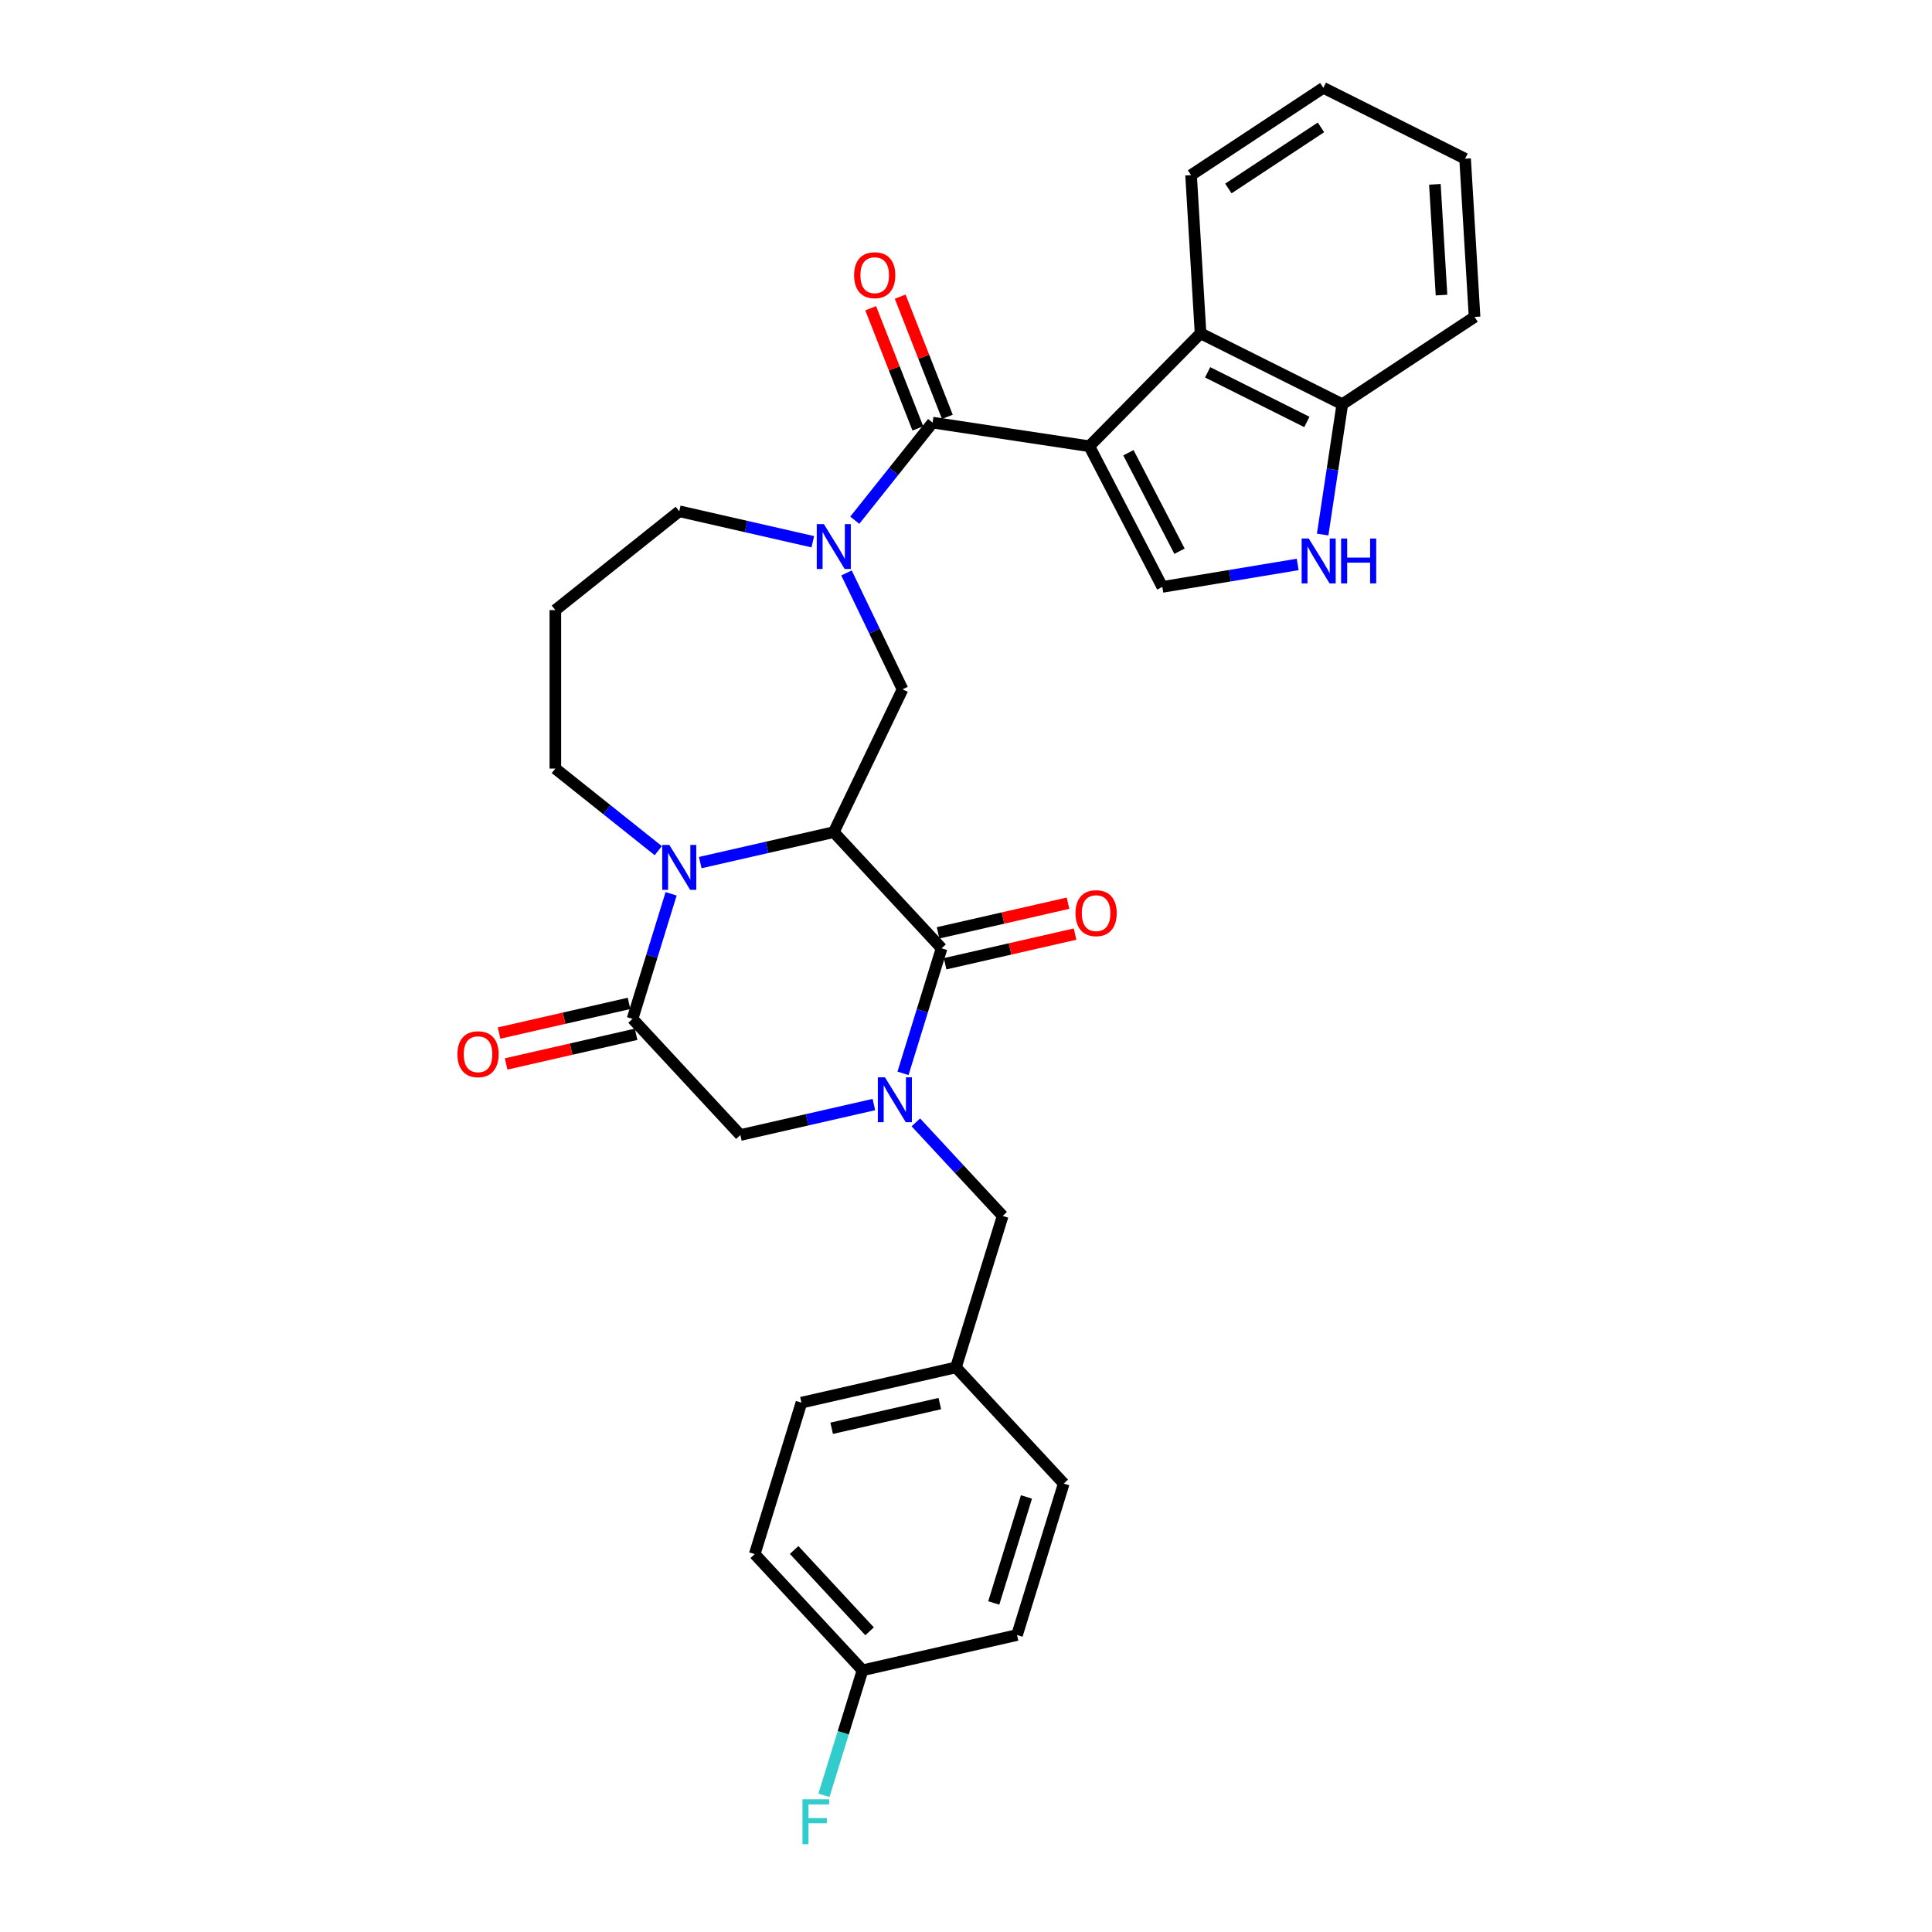 <?xml version='1.0' encoding='iso-8859-1'?>
<svg version='1.1' baseProfile='full'
              xmlns='http://www.w3.org/2000/svg'
                      xmlns:rdkit='http://www.rdkit.org/xml'
                      xmlns:xlink='http://www.w3.org/1999/xlink'
                  xml:space='preserve'
width='1000px' height='1000px' viewBox='0 0 1000 1000'>
<!-- END OF HEADER -->
<rect style='opacity:1.0;fill:#FFFFFF;stroke:none' width='1000' height='1000' x='0' y='0'> </rect>
<path class='bond-1' d='M 431.564,430.707 L 487.362,490.843' style='fill:none;fill-rule:evenodd;stroke:#000000;stroke-width:6px;stroke-linecap:butt;stroke-linejoin:miter;stroke-opacity:1' />
<path class='bond-3' d='M 431.564,430.707 L 397.006,438.595' style='fill:none;fill-rule:evenodd;stroke:#000000;stroke-width:6px;stroke-linecap:butt;stroke-linejoin:miter;stroke-opacity:1' />
<path class='bond-3' d='M 397.006,438.595 L 362.448,446.482' style='fill:none;fill-rule:evenodd;stroke:#0000FF;stroke-width:6px;stroke-linecap:butt;stroke-linejoin:miter;stroke-opacity:1' />
<path class='bond-8' d='M 431.564,430.707 L 467.158,356.796' style='fill:none;fill-rule:evenodd;stroke:#000000;stroke-width:6px;stroke-linecap:butt;stroke-linejoin:miter;stroke-opacity:1' />
<path class='bond-0' d='M 563.831,230.975 L 482.712,218.748' style='fill:none;fill-rule:evenodd;stroke:#000000;stroke-width:6px;stroke-linecap:butt;stroke-linejoin:miter;stroke-opacity:1' />
<path class='bond-7' d='M 563.831,230.975 L 601.619,303.788' style='fill:none;fill-rule:evenodd;stroke:#000000;stroke-width:6px;stroke-linecap:butt;stroke-linejoin:miter;stroke-opacity:1' />
<path class='bond-7' d='M 584.061,234.339 L 610.514,285.308' style='fill:none;fill-rule:evenodd;stroke:#000000;stroke-width:6px;stroke-linecap:butt;stroke-linejoin:miter;stroke-opacity:1' />
<path class='bond-9' d='M 563.831,230.975 L 621.402,172.535' style='fill:none;fill-rule:evenodd;stroke:#000000;stroke-width:6px;stroke-linecap:butt;stroke-linejoin:miter;stroke-opacity:1' />
<path class='bond-2' d='M 487.362,490.843 L 477.38,523.204' style='fill:none;fill-rule:evenodd;stroke:#000000;stroke-width:6px;stroke-linecap:butt;stroke-linejoin:miter;stroke-opacity:1' />
<path class='bond-2' d='M 477.38,523.204 L 467.398,555.566' style='fill:none;fill-rule:evenodd;stroke:#0000FF;stroke-width:6px;stroke-linecap:butt;stroke-linejoin:miter;stroke-opacity:1' />
<path class='bond-14' d='M 489.187,498.841 L 522.819,491.164' style='fill:none;fill-rule:evenodd;stroke:#000000;stroke-width:6px;stroke-linecap:butt;stroke-linejoin:miter;stroke-opacity:1' />
<path class='bond-14' d='M 522.819,491.164 L 556.45,483.488' style='fill:none;fill-rule:evenodd;stroke:#FF0000;stroke-width:6px;stroke-linecap:butt;stroke-linejoin:miter;stroke-opacity:1' />
<path class='bond-14' d='M 485.537,482.845 L 519.168,475.169' style='fill:none;fill-rule:evenodd;stroke:#000000;stroke-width:6px;stroke-linecap:butt;stroke-linejoin:miter;stroke-opacity:1' />
<path class='bond-14' d='M 519.168,475.169 L 552.799,467.493' style='fill:none;fill-rule:evenodd;stroke:#FF0000;stroke-width:6px;stroke-linecap:butt;stroke-linejoin:miter;stroke-opacity:1' />
<path class='bond-13' d='M 474.043,580.939 L 496.511,605.154' style='fill:none;fill-rule:evenodd;stroke:#0000FF;stroke-width:6px;stroke-linecap:butt;stroke-linejoin:miter;stroke-opacity:1' />
<path class='bond-13' d='M 496.511,605.154 L 518.98,629.369' style='fill:none;fill-rule:evenodd;stroke:#000000;stroke-width:6px;stroke-linecap:butt;stroke-linejoin:miter;stroke-opacity:1' />
<path class='bond-32' d='M 452.32,571.712 L 417.762,579.6' style='fill:none;fill-rule:evenodd;stroke:#0000FF;stroke-width:6px;stroke-linecap:butt;stroke-linejoin:miter;stroke-opacity:1' />
<path class='bond-32' d='M 417.762,579.6 L 383.204,587.487' style='fill:none;fill-rule:evenodd;stroke:#000000;stroke-width:6px;stroke-linecap:butt;stroke-linejoin:miter;stroke-opacity:1' />
<path class='bond-6' d='M 347.371,462.628 L 337.388,494.99' style='fill:none;fill-rule:evenodd;stroke:#0000FF;stroke-width:6px;stroke-linecap:butt;stroke-linejoin:miter;stroke-opacity:1' />
<path class='bond-6' d='M 337.388,494.99 L 327.406,527.352' style='fill:none;fill-rule:evenodd;stroke:#000000;stroke-width:6px;stroke-linecap:butt;stroke-linejoin:miter;stroke-opacity:1' />
<path class='bond-17' d='M 340.725,440.3 L 314.087,419.057' style='fill:none;fill-rule:evenodd;stroke:#0000FF;stroke-width:6px;stroke-linecap:butt;stroke-linejoin:miter;stroke-opacity:1' />
<path class='bond-17' d='M 314.087,419.057 L 287.449,397.814' style='fill:none;fill-rule:evenodd;stroke:#000000;stroke-width:6px;stroke-linecap:butt;stroke-linejoin:miter;stroke-opacity:1' />
<path class='bond-4' d='M 482.712,218.748 L 462.569,244.007' style='fill:none;fill-rule:evenodd;stroke:#000000;stroke-width:6px;stroke-linecap:butt;stroke-linejoin:miter;stroke-opacity:1' />
<path class='bond-4' d='M 462.569,244.007 L 442.426,269.266' style='fill:none;fill-rule:evenodd;stroke:#0000FF;stroke-width:6px;stroke-linecap:butt;stroke-linejoin:miter;stroke-opacity:1' />
<path class='bond-15' d='M 490.348,215.751 L 478.142,184.649' style='fill:none;fill-rule:evenodd;stroke:#000000;stroke-width:6px;stroke-linecap:butt;stroke-linejoin:miter;stroke-opacity:1' />
<path class='bond-15' d='M 478.142,184.649 L 465.935,153.546' style='fill:none;fill-rule:evenodd;stroke:#FF0000;stroke-width:6px;stroke-linecap:butt;stroke-linejoin:miter;stroke-opacity:1' />
<path class='bond-15' d='M 475.076,221.745 L 462.869,190.643' style='fill:none;fill-rule:evenodd;stroke:#000000;stroke-width:6px;stroke-linecap:butt;stroke-linejoin:miter;stroke-opacity:1' />
<path class='bond-15' d='M 462.869,190.643 L 450.662,159.54' style='fill:none;fill-rule:evenodd;stroke:#FF0000;stroke-width:6px;stroke-linecap:butt;stroke-linejoin:miter;stroke-opacity:1' />
<path class='bond-5' d='M 438.146,296.552 L 452.652,326.674' style='fill:none;fill-rule:evenodd;stroke:#0000FF;stroke-width:6px;stroke-linecap:butt;stroke-linejoin:miter;stroke-opacity:1' />
<path class='bond-5' d='M 452.652,326.674 L 467.158,356.796' style='fill:none;fill-rule:evenodd;stroke:#000000;stroke-width:6px;stroke-linecap:butt;stroke-linejoin:miter;stroke-opacity:1' />
<path class='bond-18' d='M 420.703,280.406 L 386.145,272.519' style='fill:none;fill-rule:evenodd;stroke:#0000FF;stroke-width:6px;stroke-linecap:butt;stroke-linejoin:miter;stroke-opacity:1' />
<path class='bond-18' d='M 386.145,272.519 L 351.586,264.631' style='fill:none;fill-rule:evenodd;stroke:#000000;stroke-width:6px;stroke-linecap:butt;stroke-linejoin:miter;stroke-opacity:1' />
<path class='bond-11' d='M 327.406,527.352 L 383.204,587.487' style='fill:none;fill-rule:evenodd;stroke:#000000;stroke-width:6px;stroke-linecap:butt;stroke-linejoin:miter;stroke-opacity:1' />
<path class='bond-16' d='M 325.581,519.354 L 291.949,527.03' style='fill:none;fill-rule:evenodd;stroke:#000000;stroke-width:6px;stroke-linecap:butt;stroke-linejoin:miter;stroke-opacity:1' />
<path class='bond-16' d='M 291.949,527.03 L 258.318,534.706' style='fill:none;fill-rule:evenodd;stroke:#FF0000;stroke-width:6px;stroke-linecap:butt;stroke-linejoin:miter;stroke-opacity:1' />
<path class='bond-16' d='M 329.232,535.349 L 295.6,543.026' style='fill:none;fill-rule:evenodd;stroke:#000000;stroke-width:6px;stroke-linecap:butt;stroke-linejoin:miter;stroke-opacity:1' />
<path class='bond-16' d='M 295.6,543.026 L 261.969,550.702' style='fill:none;fill-rule:evenodd;stroke:#FF0000;stroke-width:6px;stroke-linecap:butt;stroke-linejoin:miter;stroke-opacity:1' />
<path class='bond-10' d='M 601.619,303.788 L 636.652,297.97' style='fill:none;fill-rule:evenodd;stroke:#000000;stroke-width:6px;stroke-linecap:butt;stroke-linejoin:miter;stroke-opacity:1' />
<path class='bond-10' d='M 636.652,297.97 L 671.684,292.153' style='fill:none;fill-rule:evenodd;stroke:#0000FF;stroke-width:6px;stroke-linecap:butt;stroke-linejoin:miter;stroke-opacity:1' />
<path class='bond-12' d='M 621.402,172.535 L 694.772,209.23' style='fill:none;fill-rule:evenodd;stroke:#000000;stroke-width:6px;stroke-linecap:butt;stroke-linejoin:miter;stroke-opacity:1' />
<path class='bond-12' d='M 625.069,192.713 L 676.428,218.4' style='fill:none;fill-rule:evenodd;stroke:#000000;stroke-width:6px;stroke-linecap:butt;stroke-linejoin:miter;stroke-opacity:1' />
<path class='bond-27' d='M 621.402,172.535 L 616.496,90.647' style='fill:none;fill-rule:evenodd;stroke:#000000;stroke-width:6px;stroke-linecap:butt;stroke-linejoin:miter;stroke-opacity:1' />
<path class='bond-33' d='M 684.606,276.682 L 689.689,242.956' style='fill:none;fill-rule:evenodd;stroke:#0000FF;stroke-width:6px;stroke-linecap:butt;stroke-linejoin:miter;stroke-opacity:1' />
<path class='bond-33' d='M 689.689,242.956 L 694.772,209.23' style='fill:none;fill-rule:evenodd;stroke:#000000;stroke-width:6px;stroke-linecap:butt;stroke-linejoin:miter;stroke-opacity:1' />
<path class='bond-28' d='M 694.772,209.23 L 763.236,164.038' style='fill:none;fill-rule:evenodd;stroke:#000000;stroke-width:6px;stroke-linecap:butt;stroke-linejoin:miter;stroke-opacity:1' />
<path class='bond-19' d='M 518.98,629.369 L 494.799,707.759' style='fill:none;fill-rule:evenodd;stroke:#000000;stroke-width:6px;stroke-linecap:butt;stroke-linejoin:miter;stroke-opacity:1' />
<path class='bond-20' d='M 287.449,397.814 L 287.449,315.779' style='fill:none;fill-rule:evenodd;stroke:#000000;stroke-width:6px;stroke-linecap:butt;stroke-linejoin:miter;stroke-opacity:1' />
<path class='bond-31' d='M 351.586,264.631 L 287.449,315.779' style='fill:none;fill-rule:evenodd;stroke:#000000;stroke-width:6px;stroke-linecap:butt;stroke-linejoin:miter;stroke-opacity:1' />
<path class='bond-23' d='M 494.799,707.759 L 414.822,726.013' style='fill:none;fill-rule:evenodd;stroke:#000000;stroke-width:6px;stroke-linecap:butt;stroke-linejoin:miter;stroke-opacity:1' />
<path class='bond-23' d='M 486.454,726.493 L 430.469,739.271' style='fill:none;fill-rule:evenodd;stroke:#000000;stroke-width:6px;stroke-linecap:butt;stroke-linejoin:miter;stroke-opacity:1' />
<path class='bond-24' d='M 494.799,707.759 L 550.597,767.895' style='fill:none;fill-rule:evenodd;stroke:#000000;stroke-width:6px;stroke-linecap:butt;stroke-linejoin:miter;stroke-opacity:1' />
<path class='bond-21' d='M 446.439,864.539 L 390.641,804.403' style='fill:none;fill-rule:evenodd;stroke:#000000;stroke-width:6px;stroke-linecap:butt;stroke-linejoin:miter;stroke-opacity:1' />
<path class='bond-21' d='M 450.097,844.359 L 411.038,802.264' style='fill:none;fill-rule:evenodd;stroke:#000000;stroke-width:6px;stroke-linecap:butt;stroke-linejoin:miter;stroke-opacity:1' />
<path class='bond-22' d='M 446.439,864.539 L 436.457,896.901' style='fill:none;fill-rule:evenodd;stroke:#000000;stroke-width:6px;stroke-linecap:butt;stroke-linejoin:miter;stroke-opacity:1' />
<path class='bond-22' d='M 436.457,896.901 L 426.475,929.262' style='fill:none;fill-rule:evenodd;stroke:#33CCCC;stroke-width:6px;stroke-linecap:butt;stroke-linejoin:miter;stroke-opacity:1' />
<path class='bond-34' d='M 446.439,864.539 L 526.417,846.285' style='fill:none;fill-rule:evenodd;stroke:#000000;stroke-width:6px;stroke-linecap:butt;stroke-linejoin:miter;stroke-opacity:1' />
<path class='bond-26' d='M 414.822,726.013 L 390.641,804.403' style='fill:none;fill-rule:evenodd;stroke:#000000;stroke-width:6px;stroke-linecap:butt;stroke-linejoin:miter;stroke-opacity:1' />
<path class='bond-25' d='M 550.597,767.895 L 526.417,846.285' style='fill:none;fill-rule:evenodd;stroke:#000000;stroke-width:6px;stroke-linecap:butt;stroke-linejoin:miter;stroke-opacity:1' />
<path class='bond-25' d='M 531.292,774.817 L 514.366,829.69' style='fill:none;fill-rule:evenodd;stroke:#000000;stroke-width:6px;stroke-linecap:butt;stroke-linejoin:miter;stroke-opacity:1' />
<path class='bond-29' d='M 616.496,90.647 L 684.96,45.455' style='fill:none;fill-rule:evenodd;stroke:#000000;stroke-width:6px;stroke-linecap:butt;stroke-linejoin:miter;stroke-opacity:1' />
<path class='bond-29' d='M 635.804,97.561 L 683.729,65.926' style='fill:none;fill-rule:evenodd;stroke:#000000;stroke-width:6px;stroke-linecap:butt;stroke-linejoin:miter;stroke-opacity:1' />
<path class='bond-35' d='M 763.236,164.038 L 758.33,82.15' style='fill:none;fill-rule:evenodd;stroke:#000000;stroke-width:6px;stroke-linecap:butt;stroke-linejoin:miter;stroke-opacity:1' />
<path class='bond-35' d='M 746.123,152.736 L 742.689,95.414' style='fill:none;fill-rule:evenodd;stroke:#000000;stroke-width:6px;stroke-linecap:butt;stroke-linejoin:miter;stroke-opacity:1' />
<path class='bond-30' d='M 684.96,45.455 L 758.33,82.15' style='fill:none;fill-rule:evenodd;stroke:#000000;stroke-width:6px;stroke-linecap:butt;stroke-linejoin:miter;stroke-opacity:1' />
<path  class='atom-3' d='M 458.046 557.617
L 465.659 569.922
Q 466.414 571.136, 467.628 573.335
Q 468.842 575.533, 468.908 575.664
L 468.908 557.617
L 471.992 557.617
L 471.992 580.849
L 468.809 580.849
L 460.639 567.395
Q 459.687 565.82, 458.67 564.015
Q 457.686 562.211, 457.39 561.653
L 457.39 580.849
L 454.371 580.849
L 454.371 557.617
L 458.046 557.617
' fill='#0000FF'/>
<path  class='atom-4' d='M 346.451 437.345
L 354.064 449.651
Q 354.818 450.865, 356.033 453.063
Q 357.247 455.262, 357.312 455.393
L 357.312 437.345
L 360.397 437.345
L 360.397 460.578
L 357.214 460.578
L 349.043 447.124
Q 348.092 445.549, 347.074 443.744
Q 346.09 441.939, 345.795 441.381
L 345.795 460.578
L 342.776 460.578
L 342.776 437.345
L 346.451 437.345
' fill='#0000FF'/>
<path  class='atom-6' d='M 426.429 271.269
L 434.042 283.575
Q 434.796 284.789, 436.011 286.987
Q 437.225 289.186, 437.29 289.317
L 437.29 271.269
L 440.375 271.269
L 440.375 294.502
L 437.192 294.502
L 429.021 281.048
Q 428.07 279.473, 427.052 277.668
Q 426.068 275.863, 425.773 275.305
L 425.773 294.502
L 422.754 294.502
L 422.754 271.269
L 426.429 271.269
' fill='#0000FF'/>
<path  class='atom-11' d='M 677.41 278.733
L 685.023 291.038
Q 685.778 292.252, 686.992 294.451
Q 688.206 296.649, 688.272 296.78
L 688.272 278.733
L 691.356 278.733
L 691.356 301.965
L 688.173 301.965
L 680.003 288.511
Q 679.051 286.936, 678.034 285.131
Q 677.049 283.327, 676.754 282.769
L 676.754 301.965
L 673.735 301.965
L 673.735 278.733
L 677.41 278.733
' fill='#0000FF'/>
<path  class='atom-11' d='M 694.145 278.733
L 697.296 278.733
L 697.296 288.61
L 709.174 288.61
L 709.174 278.733
L 712.324 278.733
L 712.324 301.965
L 709.174 301.965
L 709.174 291.235
L 697.296 291.235
L 697.296 301.965
L 694.145 301.965
L 694.145 278.733
' fill='#0000FF'/>
<path  class='atom-15' d='M 556.675 472.654
Q 556.675 467.076, 559.432 463.958
Q 562.188 460.841, 567.34 460.841
Q 572.492 460.841, 575.248 463.958
Q 578.005 467.076, 578.005 472.654
Q 578.005 478.298, 575.215 481.514
Q 572.426 484.697, 567.34 484.697
Q 562.221 484.697, 559.432 481.514
Q 556.675 478.331, 556.675 472.654
M 567.34 482.071
Q 570.884 482.071, 572.787 479.709
Q 574.723 477.313, 574.723 472.654
Q 574.723 468.093, 572.787 465.796
Q 570.884 463.466, 567.34 463.466
Q 563.796 463.466, 561.86 465.763
Q 559.957 468.06, 559.957 472.654
Q 559.957 477.346, 561.86 479.709
Q 563.796 482.071, 567.34 482.071
' fill='#FF0000'/>
<path  class='atom-16' d='M 442.077 142.45
Q 442.077 136.871, 444.833 133.754
Q 447.59 130.637, 452.741 130.637
Q 457.893 130.637, 460.65 133.754
Q 463.406 136.871, 463.406 142.45
Q 463.406 148.094, 460.617 151.309
Q 457.828 154.492, 452.741 154.492
Q 447.622 154.492, 444.833 151.309
Q 442.077 148.127, 442.077 142.45
M 452.741 151.867
Q 456.285 151.867, 458.189 149.505
Q 460.125 147.109, 460.125 142.45
Q 460.125 137.889, 458.189 135.592
Q 456.285 133.262, 452.741 133.262
Q 449.197 133.262, 447.261 135.559
Q 445.358 137.856, 445.358 142.45
Q 445.358 147.142, 447.261 149.505
Q 449.197 151.867, 452.741 151.867
' fill='#FF0000'/>
<path  class='atom-17' d='M 236.764 545.672
Q 236.764 540.093, 239.52 536.976
Q 242.276 533.859, 247.428 533.859
Q 252.58 533.859, 255.336 536.976
Q 258.093 540.093, 258.093 545.672
Q 258.093 551.316, 255.303 554.531
Q 252.514 557.714, 247.428 557.714
Q 242.309 557.714, 239.52 554.531
Q 236.764 551.348, 236.764 545.672
M 247.428 555.089
Q 250.972 555.089, 252.875 552.727
Q 254.811 550.331, 254.811 545.672
Q 254.811 541.111, 252.875 538.814
Q 250.972 536.484, 247.428 536.484
Q 243.884 536.484, 241.948 538.781
Q 240.045 541.078, 240.045 545.672
Q 240.045 550.364, 241.948 552.727
Q 243.884 555.089, 247.428 555.089
' fill='#FF0000'/>
<path  class='atom-23' d='M 415.352 931.313
L 429.166 931.313
L 429.166 933.971
L 418.469 933.971
L 418.469 941.026
L 427.985 941.026
L 427.985 943.717
L 418.469 943.717
L 418.469 954.545
L 415.352 954.545
L 415.352 931.313
' fill='#33CCCC'/>
</svg>
